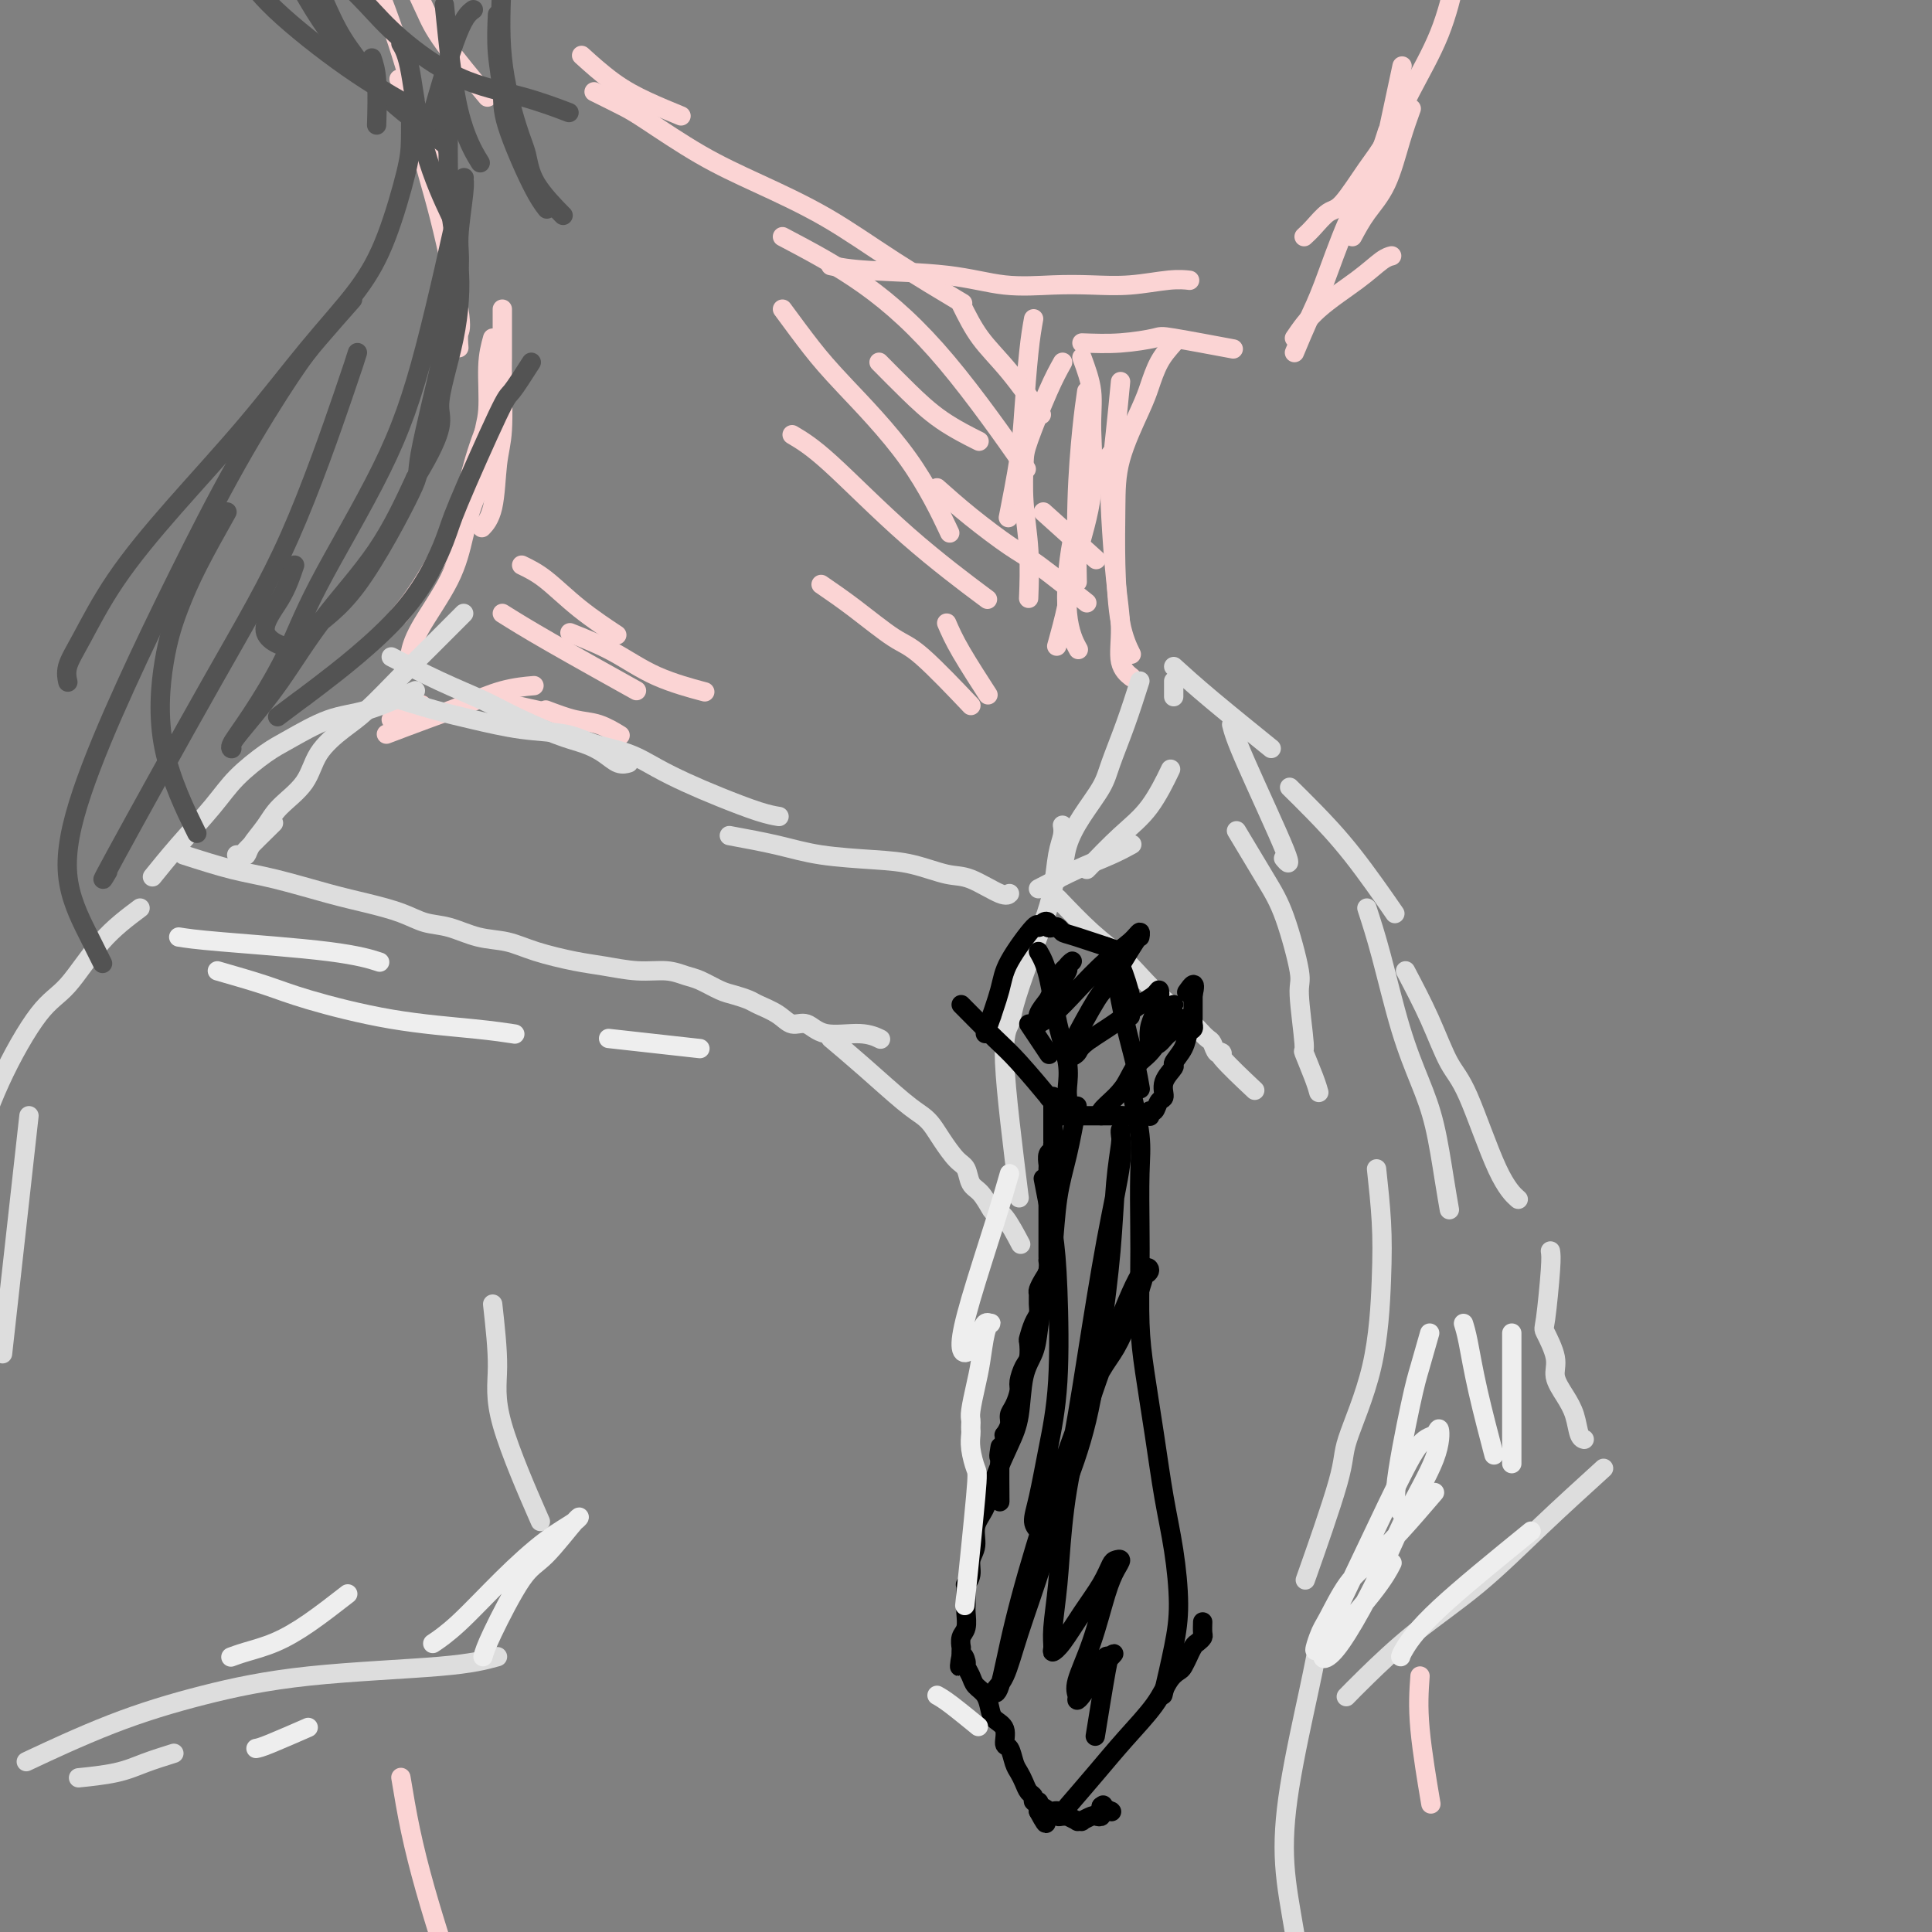 <svg viewBox='0 0 400 400' version='1.1' xmlns='http://www.w3.org/2000/svg' xmlns:xlink='http://www.w3.org/1999/xlink'><rect x="0" y="0" width="400" height="400" fill="#808080" stroke="none"/><g fill='none' stroke='#FBD4D4' stroke-width='4' stroke-linecap='round' stroke-linejoin='round'><path d='M104,64c-0.002,1.092 -0.004,2.184 0,4c0.004,1.816 0.013,4.355 0,6c-0.013,1.645 -0.049,2.396 0,5c0.049,2.604 0.185,7.063 0,10c-0.185,2.938 -0.689,4.354 -1,7c-0.311,2.646 -0.430,6.520 -1,9c-0.570,2.480 -1.591,3.566 -2,4c-0.409,0.434 -0.204,0.217 0,0'/><path d='M102,70c-0.456,1.652 -0.913,3.304 -1,6c-0.087,2.696 0.195,6.437 0,9c-0.195,2.563 -0.867,3.948 -1,6c-0.133,2.052 0.273,4.771 0,7c-0.273,2.229 -1.226,3.967 -2,6c-0.774,2.033 -1.370,4.360 -2,7c-0.630,2.640 -1.292,5.594 -3,9c-1.708,3.406 -4.460,7.263 -6,10c-1.540,2.737 -1.869,4.353 -2,5c-0.131,0.647 -0.066,0.323 0,0'/><path d='M104,82c-1.365,2.371 -2.731,4.741 -4,8c-1.269,3.259 -2.442,7.406 -3,10c-0.558,2.594 -0.500,3.633 -2,7c-1.500,3.367 -4.558,9.060 -7,13c-2.442,3.940 -4.269,6.126 -5,7c-0.731,0.874 -0.365,0.437 0,0'/><path d='M214,66c-0.324,1.815 -0.648,3.630 -1,7c-0.352,3.370 -0.734,8.295 -1,12c-0.266,3.705 -0.418,6.190 -1,10c-0.582,3.810 -1.595,8.946 -2,11c-0.405,2.054 -0.203,1.027 0,0'/><path d='M220,75c-0.843,1.507 -1.686,3.013 -3,6c-1.314,2.987 -3.098,7.453 -4,10c-0.902,2.547 -0.921,3.174 -1,5c-0.079,1.826 -0.217,4.850 0,8c0.217,3.150 0.789,6.425 1,10c0.211,3.575 0.060,7.450 0,9c-0.060,1.550 -0.030,0.775 0,0'/><path d='M225,81c-0.310,2.131 -0.619,4.262 -1,8c-0.381,3.738 -0.833,9.083 -1,15c-0.167,5.917 -0.048,12.405 0,15c0.048,2.595 0.024,1.298 0,0'/><path d='M123,19c2.230,1.103 4.460,2.206 6,3c1.540,0.794 2.389,1.279 5,3c2.611,1.721 6.985,4.680 11,7c4.015,2.320 7.670,4.003 12,6c4.330,1.997 9.336,4.308 14,7c4.664,2.692 8.986,5.763 14,9c5.014,3.237 10.718,6.639 13,8c2.282,1.361 1.141,0.680 0,0'/><path d='M172,55c1.866,0.370 3.732,0.740 8,1c4.268,0.260 10.939,0.410 16,1c5.061,0.590 8.513,1.618 12,2c3.487,0.382 7.008,0.116 10,0c2.992,-0.116 5.454,-0.084 8,0c2.546,0.084 5.177,0.218 8,0c2.823,-0.218 5.837,-0.790 8,-1c2.163,-0.210 3.475,-0.060 4,0c0.525,0.060 0.262,0.030 0,0'/><path d='M224,71c2.622,0.097 5.244,0.195 8,0c2.756,-0.195 5.646,-0.681 7,-1c1.354,-0.319 1.172,-0.470 4,0c2.828,0.470 8.665,1.563 11,2c2.335,0.437 1.167,0.219 0,0'/><path d='M268,70c1.343,-1.970 2.686,-3.939 5,-6c2.314,-2.061 5.600,-4.212 8,-6c2.400,-1.788 3.915,-3.212 5,-4c1.085,-0.788 1.738,-0.939 2,-1c0.262,-0.061 0.131,-0.030 0,0'/><path d='M268,73c1.046,-2.496 2.091,-4.992 3,-7c0.909,-2.008 1.680,-3.527 3,-7c1.320,-3.473 3.189,-8.900 5,-13c1.811,-4.100 3.565,-6.873 5,-10c1.435,-3.127 2.553,-6.608 3,-8c0.447,-1.392 0.224,-0.696 0,0'/><path d='M287,29c1.250,-5.833 2.500,-11.667 3,-14c0.500,-2.333 0.250,-1.167 0,0'/><path d='M280,49c0.890,-1.659 1.780,-3.317 3,-5c1.220,-1.683 2.770,-3.389 4,-6c1.230,-2.611 2.139,-6.126 3,-9c0.861,-2.874 1.675,-5.107 2,-6c0.325,-0.893 0.163,-0.447 0,0'/><path d='M270,49c0.563,-0.518 1.125,-1.036 2,-2c0.875,-0.964 2.062,-2.374 3,-3c0.938,-0.626 1.626,-0.469 3,-2c1.374,-1.531 3.433,-4.752 5,-7c1.567,-2.248 2.641,-3.525 4,-6c1.359,-2.475 3.003,-6.148 5,-10c1.997,-3.852 4.345,-7.883 6,-12c1.655,-4.117 2.616,-8.319 3,-10c0.384,-1.681 0.192,-0.840 0,0'/><path d='M141,24c-2.345,-0.964 -4.690,-1.929 -7,-3c-2.310,-1.071 -4.583,-2.250 -7,-4c-2.417,-1.750 -4.976,-4.071 -6,-5c-1.024,-0.929 -0.512,-0.464 0,0'/><path d='M84,-11c0.140,1.876 0.281,3.751 1,6c0.719,2.249 2.018,4.871 3,7c0.982,2.129 1.649,3.766 4,7c2.351,3.234 6.386,8.067 8,10c1.614,1.933 0.807,0.967 0,0'/><path d='M95,72c-0.089,-1.168 -0.179,-2.336 0,-3c0.179,-0.664 0.625,-0.823 0,-5c-0.625,-4.177 -2.322,-12.371 -4,-19c-1.678,-6.629 -3.336,-11.694 -4,-15c-0.664,-3.306 -0.333,-4.851 -1,-7c-0.667,-2.149 -2.334,-4.900 -3,-6c-0.666,-1.100 -0.333,-0.550 0,0'/><path d='M90,36c-0.429,-1.339 -0.857,-2.679 -2,-7c-1.143,-4.321 -3.000,-11.625 -5,-18c-2.000,-6.375 -4.143,-11.821 -5,-14c-0.857,-2.179 -0.429,-1.089 0,0'/><path d='M182,75c1.952,1.976 3.905,3.952 6,6c2.095,2.048 4.333,4.167 7,6c2.667,1.833 5.762,3.381 7,4c1.238,0.619 0.619,0.310 0,0'/><path d='M199,63c1.190,2.405 2.381,4.810 4,7c1.619,2.190 3.667,4.167 6,7c2.333,2.833 4.952,6.524 6,8c1.048,1.476 0.524,0.738 0,0'/><path d='M162,49c5.708,3.012 11.417,6.024 17,10c5.583,3.976 11.042,8.917 17,16c5.958,7.083 12.417,16.310 15,20c2.583,3.690 1.292,1.845 0,0'/><path d='M162,64c2.073,2.818 4.147,5.636 6,8c1.853,2.364 3.486,4.273 7,8c3.514,3.727 8.907,9.273 13,15c4.093,5.727 6.884,11.636 8,14c1.116,2.364 0.558,1.182 0,0'/><path d='M164,90c2.018,1.196 4.036,2.393 8,6c3.964,3.607 9.875,9.625 16,15c6.125,5.375 12.464,10.107 15,12c2.536,1.893 1.268,0.946 0,0'/><path d='M194,101c2.163,1.922 4.325,3.844 7,6c2.675,2.156 5.861,4.547 8,6c2.139,1.453 3.230,1.968 6,4c2.770,2.032 7.220,5.581 9,7c1.780,1.419 0.890,0.710 0,0'/><path d='M216,106c4.167,3.750 8.333,7.500 10,9c1.667,1.500 0.833,0.750 0,0'/><path d='M224,74c0.866,2.359 1.733,4.717 2,7c0.267,2.283 -0.065,4.490 0,8c0.065,3.510 0.529,8.322 0,13c-0.529,4.678 -2.049,9.223 -3,13c-0.951,3.777 -1.333,6.786 -2,10c-0.667,3.214 -1.619,6.633 -2,8c-0.381,1.367 -0.190,0.684 0,0'/><path d='M243,71c-1.072,1.211 -2.143,2.422 -3,4c-0.857,1.578 -1.498,3.522 -2,5c-0.502,1.478 -0.865,2.491 -2,5c-1.135,2.509 -3.043,6.515 -4,10c-0.957,3.485 -0.964,6.448 -1,10c-0.036,3.552 -0.103,7.694 0,12c0.103,4.306 0.374,8.775 1,12c0.626,3.225 1.607,5.207 2,6c0.393,0.793 0.196,0.396 0,0'/><path d='M232,79c-0.315,3.249 -0.630,6.498 -1,10c-0.370,3.502 -0.795,7.255 -1,10c-0.205,2.745 -0.191,4.480 0,8c0.191,3.520 0.560,8.824 1,13c0.440,4.176 0.953,7.222 1,10c0.047,2.778 -0.372,5.286 0,7c0.372,1.714 1.535,2.632 2,3c0.465,0.368 0.233,0.184 0,0'/><path d='M234,89c-1.347,1.691 -2.693,3.382 -4,5c-1.307,1.618 -2.574,3.163 -4,6c-1.426,2.837 -3.011,6.967 -4,12c-0.989,5.033 -1.382,10.971 -1,15c0.382,4.029 1.538,6.151 2,7c0.462,0.849 0.231,0.424 0,0'/><path d='M196,129c0.711,1.644 1.422,3.289 3,6c1.578,2.711 4.022,6.489 5,8c0.978,1.511 0.489,0.756 0,0'/><path d='M170,121c2.163,1.483 4.325,2.967 7,5c2.675,2.033 5.861,4.617 8,6c2.139,1.383 3.230,1.565 6,4c2.770,2.435 7.220,7.124 9,9c1.780,1.876 0.890,0.938 0,0'/><path d='M81,149c0.933,-0.733 1.867,-1.467 3,-2c1.133,-0.533 2.467,-0.867 3,-1c0.533,-0.133 0.267,-0.067 0,0'/><path d='M80,152c2.670,-1.011 5.340,-2.022 8,-3c2.660,-0.978 5.311,-1.922 8,-3c2.689,-1.078 5.416,-2.290 8,-3c2.584,-0.710 5.024,-0.917 6,-1c0.976,-0.083 0.488,-0.041 0,0'/><path d='M113,147c2.089,0.792 4.179,1.583 6,2c1.821,0.417 3.375,0.458 5,1c1.625,0.542 3.321,1.583 4,2c0.679,0.417 0.339,0.208 0,0'/><path d='M104,127c2.444,1.533 4.889,3.067 10,6c5.111,2.933 12.889,7.267 16,9c3.111,1.733 1.556,0.867 0,0'/><path d='M118,131c3.054,1.214 6.107,2.429 9,4c2.893,1.571 5.625,3.500 9,5c3.375,1.500 7.393,2.571 9,3c1.607,0.429 0.804,0.214 0,0'/><path d='M108,117c1.530,0.738 3.060,1.476 5,3c1.940,1.524 4.292,3.833 7,6c2.708,2.167 5.774,4.190 7,5c1.226,0.810 0.613,0.405 0,0'/><path d='M102,145c3.750,0.833 7.500,1.667 9,2c1.500,0.333 0.750,0.167 0,0'/></g>
<g fill='none' stroke='#DDDDDD' stroke-width='4' stroke-linecap='round' stroke-linejoin='round'><path d='M96,127c-2.461,2.467 -4.921,4.934 -7,7c-2.079,2.066 -3.775,3.731 -6,6c-2.225,2.269 -4.977,5.142 -7,7c-2.023,1.858 -3.317,2.702 -5,4c-1.683,1.298 -3.754,3.051 -5,5c-1.246,1.949 -1.668,4.095 -3,6c-1.332,1.905 -3.575,3.568 -5,5c-1.425,1.432 -2.033,2.632 -3,4c-0.967,1.368 -2.294,2.902 -3,4c-0.706,1.098 -0.793,1.759 -1,2c-0.207,0.241 -0.534,0.060 -1,0c-0.466,-0.060 -1.070,0.000 -1,0c0.070,-0.000 0.812,-0.062 1,0c0.188,0.062 -0.180,0.247 1,-1c1.180,-1.247 3.909,-3.928 5,-5c1.091,-1.072 0.546,-0.536 0,0'/><path d='M81,136c3.327,1.722 6.655,3.445 10,5c3.345,1.555 6.709,2.944 9,4c2.291,1.056 3.509,1.779 6,3c2.491,1.221 6.254,2.940 9,4c2.746,1.060 4.473,1.461 6,2c1.527,0.539 2.853,1.217 4,2c1.147,0.783 2.117,1.672 3,2c0.883,0.328 1.681,0.094 2,0c0.319,-0.094 0.160,-0.047 0,0'/><path d='M80,144c3.561,1.098 7.121,2.195 10,3c2.879,0.805 5.076,1.317 8,2c2.924,0.683 6.573,1.537 10,2c3.427,0.463 6.631,0.536 9,1c2.369,0.464 3.904,1.320 6,2c2.096,0.680 4.752,1.184 7,2c2.248,0.816 4.088,1.946 6,3c1.912,1.054 3.896,2.034 6,3c2.104,0.966 4.327,1.919 7,3c2.673,1.081 5.797,2.291 8,3c2.203,0.709 3.487,0.917 4,1c0.513,0.083 0.257,0.042 0,0'/><path d='M151,173c3.489,0.645 6.978,1.291 10,2c3.022,0.709 5.576,1.483 9,2c3.424,0.517 7.719,0.777 11,1c3.281,0.223 5.548,0.410 8,1c2.452,0.590 5.088,1.584 7,2c1.912,0.416 3.100,0.256 5,1c1.900,0.744 4.511,2.393 6,3c1.489,0.607 1.854,0.174 2,0c0.146,-0.174 0.073,-0.087 0,0'/><path d='M86,143c-3.534,1.569 -7.067,3.139 -10,4c-2.933,0.861 -5.264,1.014 -8,2c-2.736,0.986 -5.875,2.807 -8,4c-2.125,1.193 -3.236,1.760 -5,3c-1.764,1.240 -4.183,3.153 -6,5c-1.817,1.847 -3.033,3.629 -5,6c-1.967,2.371 -4.683,5.331 -7,8c-2.317,2.669 -4.233,5.048 -5,6c-0.767,0.952 -0.383,0.476 0,0'/><path d='M38,177c3.489,1.119 6.978,2.239 10,3c3.022,0.761 5.578,1.164 9,2c3.422,0.836 7.712,2.107 11,3c3.288,0.893 5.574,1.409 8,2c2.426,0.591 4.990,1.257 7,2c2.010,0.743 3.465,1.564 5,2c1.535,0.436 3.151,0.488 5,1c1.849,0.512 3.930,1.485 6,2c2.070,0.515 4.127,0.573 6,1c1.873,0.427 3.561,1.224 6,2c2.439,0.776 5.629,1.532 8,2c2.371,0.468 3.921,0.649 6,1c2.079,0.351 4.685,0.871 7,1c2.315,0.129 4.338,-0.134 6,0c1.662,0.134 2.963,0.666 4,1c1.037,0.334 1.809,0.470 3,1c1.191,0.530 2.801,1.454 4,2c1.199,0.546 1.987,0.715 3,1c1.013,0.285 2.252,0.687 3,1c0.748,0.313 1.004,0.536 2,1c0.996,0.464 2.730,1.167 4,2c1.270,0.833 2.074,1.796 3,2c0.926,0.204 1.972,-0.351 3,0c1.028,0.351 2.038,1.610 4,2c1.962,0.390 4.874,-0.087 7,0c2.126,0.087 3.464,0.739 4,1c0.536,0.261 0.268,0.130 0,0'/><path d='M172,215c2.161,1.822 4.321,3.645 7,6c2.679,2.355 5.876,5.244 8,7c2.124,1.756 3.175,2.381 4,3c0.825,0.619 1.425,1.234 2,2c0.575,0.766 1.127,1.685 2,3c0.873,1.315 2.069,3.028 3,4c0.931,0.972 1.597,1.203 2,2c0.403,0.797 0.543,2.160 1,3c0.457,0.840 1.230,1.158 2,2c0.770,0.842 1.538,2.209 2,3c0.462,0.791 0.619,1.006 1,1c0.381,-0.006 0.987,-0.232 2,1c1.013,1.232 2.432,3.924 3,5c0.568,1.076 0.284,0.538 0,0'/><path d='M211,248c-1.370,-10.991 -2.740,-21.981 -3,-28c-0.260,-6.019 0.588,-7.065 1,-8c0.412,-0.935 0.386,-1.758 1,-4c0.614,-2.242 1.867,-5.902 3,-9c1.133,-3.098 2.146,-5.632 3,-8c0.854,-2.368 1.549,-4.568 2,-7c0.451,-2.432 0.657,-5.095 1,-7c0.343,-1.905 0.823,-3.051 1,-4c0.177,-0.949 0.051,-1.700 0,-2c-0.051,-0.300 -0.025,-0.150 0,0'/><path d='M215,184c2.708,-1.411 5.417,-2.821 8,-4c2.583,-1.179 5.042,-2.125 7,-3c1.958,-0.875 3.417,-1.679 4,-2c0.583,-0.321 0.292,-0.161 0,0'/><path d='M225,180c2.399,-2.488 4.798,-4.976 7,-7c2.202,-2.024 4.208,-3.583 6,-6c1.792,-2.417 3.369,-5.690 4,-7c0.631,-1.310 0.315,-0.655 0,0'/><path d='M243,141c0.000,1.250 0.000,2.500 0,3c0.000,0.500 0.000,0.250 0,0'/><path d='M243,138c2.156,1.956 4.311,3.911 8,7c3.689,3.089 8.911,7.311 11,9c2.089,1.689 1.044,0.844 0,0'/><path d='M236,141c-0.962,3.011 -1.925,6.023 -3,9c-1.075,2.977 -2.263,5.921 -3,8c-0.737,2.079 -1.024,3.293 -2,5c-0.976,1.707 -2.640,3.908 -4,6c-1.360,2.092 -2.416,4.076 -3,6c-0.584,1.924 -0.696,3.787 -1,5c-0.304,1.213 -0.801,1.775 -1,2c-0.199,0.225 -0.099,0.112 0,0'/><path d='M255,150c0.363,1.405 0.726,2.810 3,8c2.274,5.190 6.458,14.167 8,18c1.542,3.833 0.440,2.524 0,2c-0.440,-0.524 -0.220,-0.262 0,0'/><path d='M219,186c2.367,2.478 4.734,4.956 7,7c2.266,2.044 4.431,3.653 6,5c1.569,1.347 2.543,2.431 4,4c1.457,1.569 3.399,3.624 5,5c1.601,1.376 2.862,2.075 4,3c1.138,0.925 2.153,2.077 3,3c0.847,0.923 1.528,1.618 2,2c0.472,0.382 0.737,0.450 1,1c0.263,0.550 0.523,1.581 1,2c0.477,0.419 1.169,0.226 1,0c-0.169,-0.226 -1.199,-0.484 0,1c1.199,1.484 4.628,4.710 6,6c1.372,1.290 0.686,0.645 0,0'/><path d='M256,172c2.176,3.635 4.353,7.270 6,10c1.647,2.730 2.765,4.556 4,8c1.235,3.444 2.586,8.508 3,11c0.414,2.492 -0.110,2.412 0,5c0.110,2.588 0.853,7.843 1,10c0.147,2.157 -0.301,1.217 0,2c0.301,0.783 1.350,3.288 2,5c0.650,1.712 0.900,2.632 1,3c0.100,0.368 0.050,0.184 0,0'/><path d='M29,188c-2.716,2.035 -5.432,4.071 -8,7c-2.568,2.929 -4.986,6.752 -7,9c-2.014,2.248 -3.622,2.922 -6,6c-2.378,3.078 -5.525,8.559 -8,14c-2.475,5.441 -4.279,10.840 -5,13c-0.721,2.160 -0.361,1.080 0,0'/><path d='M6,231c-2.083,18.750 -4.167,37.500 -5,45c-0.833,7.500 -0.417,3.750 0,0'/><path d='M267,163c1.446,1.423 2.893,2.845 5,5c2.107,2.155 4.875,5.042 8,9c3.125,3.958 6.607,8.988 8,11c1.393,2.012 0.696,1.006 0,0'/><path d='M283,188c0.916,2.809 1.831,5.618 3,10c1.169,4.382 2.590,10.338 4,15c1.410,4.662 2.809,8.031 4,11c1.191,2.969 2.175,5.538 3,9c0.825,3.462 1.491,7.817 2,11c0.509,3.183 0.860,5.195 1,6c0.140,0.805 0.070,0.402 0,0'/><path d='M285,242c0.402,3.724 0.803,7.447 1,11c0.197,3.553 0.188,6.934 0,12c-0.188,5.066 -0.556,11.816 -2,18c-1.444,6.184 -3.964,11.802 -5,15c-1.036,3.198 -0.587,3.976 -2,9c-1.413,5.024 -4.690,14.292 -6,18c-1.310,3.708 -0.655,1.854 0,0'/><path d='M273,340c-0.435,2.361 -0.869,4.722 -2,10c-1.131,5.278 -2.958,13.472 -4,20c-1.042,6.528 -1.300,11.389 -1,16c0.300,4.611 1.158,8.972 2,14c0.842,5.028 1.669,10.722 2,13c0.331,2.278 0.165,1.139 0,0'/><path d='M291,201c1.741,3.311 3.483,6.621 5,10c1.517,3.379 2.810,6.825 4,9c1.190,2.175 2.278,3.078 4,7c1.722,3.922 4.079,10.864 6,15c1.921,4.136 3.406,5.468 4,6c0.594,0.532 0.297,0.266 0,0'/><path d='M321,259c0.096,0.615 0.192,1.231 0,4c-0.192,2.769 -0.673,7.693 -1,10c-0.327,2.307 -0.501,1.999 0,3c0.501,1.001 1.678,3.312 2,5c0.322,1.688 -0.211,2.754 0,4c0.211,1.246 1.167,2.674 2,4c0.833,1.326 1.543,2.551 2,4c0.457,1.449 0.662,3.121 1,4c0.338,0.879 0.811,0.965 1,1c0.189,0.035 0.095,0.017 0,0'/><path d='M332,304c-4.344,3.952 -8.688,7.903 -13,12c-4.312,4.097 -8.592,8.338 -13,12c-4.408,3.662 -8.944,6.744 -13,10c-4.056,3.256 -7.630,6.684 -10,9c-2.370,2.316 -3.534,3.519 -4,4c-0.466,0.481 -0.233,0.241 0,0'/><path d='M102,270c0.518,4.673 1.036,9.345 1,13c-0.036,3.655 -0.625,6.292 1,12c1.625,5.708 5.464,14.488 7,18c1.536,3.512 0.768,1.756 0,0'/><path d='M103,343c-2.562,0.706 -5.123,1.413 -12,2c-6.877,0.587 -18.069,1.055 -27,2c-8.931,0.945 -15.600,2.367 -22,4c-6.400,1.633 -12.531,3.478 -19,6c-6.469,2.522 -13.277,5.721 -16,7c-2.723,1.279 -1.362,0.640 0,0'/><path d='M36,363c-2.065,0.649 -4.131,1.298 -6,2c-1.869,0.702 -3.542,1.458 -6,2c-2.458,0.542 -5.702,0.869 -7,1c-1.298,0.131 -0.649,0.065 0,0'/></g>
<g fill='none' stroke='#FBD4D4' stroke-width='4' stroke-linecap='round' stroke-linejoin='round'><path d='M83,368c0.595,3.589 1.190,7.179 2,11c0.810,3.821 1.833,7.875 3,12c1.167,4.125 2.476,8.321 3,10c0.524,1.679 0.262,0.839 0,0'/><path d='M294,347c-0.222,3.089 -0.444,6.178 0,11c0.444,4.822 1.556,11.378 2,14c0.444,2.622 0.222,1.311 0,0'/></g>
<g fill='none' stroke='#000000' stroke-width='4' stroke-linecap='round' stroke-linejoin='round'><path d='M199,208c2.579,2.609 5.157,5.217 7,7c1.843,1.783 2.949,2.739 5,5c2.051,2.261 5.047,5.825 6,7c0.953,1.175 -0.138,-0.039 0,0c0.138,0.039 1.504,1.331 2,2c0.496,0.669 0.122,0.715 0,1c-0.122,0.285 0.009,0.808 0,1c-0.009,0.192 -0.156,0.051 0,0c0.156,-0.051 0.615,-0.014 1,0c0.385,0.014 0.695,0.004 1,0c0.305,-0.004 0.606,-0.001 1,0c0.394,0.001 0.883,0.000 1,0c0.117,-0.000 -0.138,-0.000 0,0c0.138,0.000 0.670,0.000 1,0c0.330,-0.000 0.459,-0.000 1,0c0.541,0.000 1.496,0.000 2,0c0.504,-0.000 0.559,-0.000 1,0c0.441,0.000 1.269,0.000 2,0c0.731,-0.000 1.366,-0.000 2,0'/><path d='M232,231c1.876,-0.000 1.067,-0.000 1,0c-0.067,0.000 0.609,0.001 1,0c0.391,-0.001 0.496,-0.005 1,0c0.504,0.005 1.406,0.017 2,0c0.594,-0.017 0.880,-0.064 1,0c0.120,0.064 0.075,0.240 0,0c-0.075,-0.240 -0.180,-0.896 0,-1c0.180,-0.104 0.645,0.343 1,0c0.355,-0.343 0.601,-1.477 1,-2c0.399,-0.523 0.951,-0.436 1,-1c0.049,-0.564 -0.405,-1.780 0,-3c0.405,-1.220 1.667,-2.445 2,-3c0.333,-0.555 -0.265,-0.439 0,-1c0.265,-0.561 1.391,-1.799 2,-3c0.609,-1.201 0.699,-2.364 1,-3c0.301,-0.636 0.813,-0.744 1,-1c0.187,-0.256 0.050,-0.660 0,-1c-0.050,-0.340 -0.013,-0.617 0,-1c0.013,-0.383 0.004,-0.874 0,-1c-0.004,-0.126 -0.001,0.111 0,0c0.001,-0.111 0.000,-0.570 0,-1c-0.000,-0.430 -0.000,-0.833 0,-1c0.000,-0.167 0.000,-0.100 0,0c-0.000,0.100 -0.000,0.233 0,0c0.000,-0.233 0.000,-0.832 0,-1c-0.000,-0.168 -0.000,0.095 0,0c0.000,-0.095 0.000,-0.547 0,-1'/><path d='M247,206c0.867,-3.644 -0.467,-1.756 -1,-1c-0.533,0.756 -0.267,0.378 0,0'/><path d='M204,214c1.187,-3.339 2.373,-6.678 3,-9c0.627,-2.322 0.694,-3.628 2,-6c1.306,-2.372 3.852,-5.809 5,-7c1.148,-1.191 0.899,-0.137 1,0c0.101,0.137 0.552,-0.644 1,-1c0.448,-0.356 0.894,-0.288 1,0c0.106,0.288 -0.127,0.796 0,1c0.127,0.204 0.614,0.104 1,0c0.386,-0.104 0.673,-0.213 1,0c0.327,0.213 0.696,0.748 1,1c0.304,0.252 0.543,0.222 3,1c2.457,0.778 7.130,2.365 9,3c1.870,0.635 0.935,0.317 0,0'/><path d='M229,196c1.041,1.018 2.083,2.035 3,4c0.917,1.965 1.710,4.877 2,6c0.290,1.123 0.078,0.456 0,1c-0.078,0.544 -0.022,2.298 0,3c0.022,0.702 0.011,0.351 0,0'/><path d='M215,197c0.679,1.187 1.359,2.374 2,5c0.641,2.626 1.244,6.690 2,10c0.756,3.310 1.667,5.867 2,8c0.333,2.133 0.090,3.844 0,5c-0.090,1.156 -0.026,1.759 0,2c0.026,0.241 0.013,0.121 0,0'/><path d='M213,212c0.622,0.933 1.244,1.867 2,3c0.756,1.133 1.644,2.467 2,3c0.356,0.533 0.178,0.267 0,0'/><path d='M231,202c0.649,3.470 1.298,6.940 2,10c0.702,3.060 1.458,5.708 2,8c0.542,2.292 0.869,4.226 1,5c0.131,0.774 0.065,0.387 0,0'/><path d='M243,208c-1.726,2.688 -3.453,5.376 -5,8c-1.547,2.624 -2.915,5.186 -4,7c-1.085,1.814 -1.886,2.882 -3,4c-1.114,1.118 -2.542,2.287 -3,3c-0.458,0.713 0.054,0.972 0,1c-0.054,0.028 -0.674,-0.174 0,-1c0.674,-0.826 2.641,-2.277 4,-4c1.359,-1.723 2.109,-3.719 3,-5c0.891,-1.281 1.923,-1.846 3,-3c1.077,-1.154 2.200,-2.895 3,-4c0.800,-1.105 1.276,-1.572 2,-2c0.724,-0.428 1.695,-0.816 2,-1c0.305,-0.184 -0.055,-0.165 0,0c0.055,0.165 0.526,0.475 0,1c-0.526,0.525 -2.050,1.264 -3,2c-0.950,0.736 -1.327,1.470 -2,2c-0.673,0.530 -1.642,0.855 -2,1c-0.358,0.145 -0.106,0.111 0,0c0.106,-0.111 0.067,-0.297 0,-1c-0.067,-0.703 -0.163,-1.923 0,-3c0.163,-1.077 0.585,-2.010 1,-3c0.415,-0.990 0.822,-2.037 1,-3c0.178,-0.963 0.125,-1.844 0,-2c-0.125,-0.156 -0.322,0.412 -1,1c-0.678,0.588 -1.836,1.197 -3,2c-1.164,0.803 -2.332,1.801 -4,3c-1.668,1.199 -3.834,2.600 -6,4'/><path d='M226,215c-2.727,1.845 -2.546,2.456 -3,3c-0.454,0.544 -1.543,1.020 -2,1c-0.457,-0.020 -0.280,-0.536 1,-3c1.280,-2.464 3.665,-6.875 5,-9c1.335,-2.125 1.622,-1.962 3,-4c1.378,-2.038 3.848,-6.277 5,-8c1.152,-1.723 0.988,-0.931 1,-1c0.012,-0.069 0.201,-1.000 0,-1c-0.201,0.000 -0.794,0.932 -2,2c-1.206,1.068 -3.027,2.274 -5,4c-1.973,1.726 -4.100,3.974 -6,6c-1.900,2.026 -3.575,3.830 -5,5c-1.425,1.170 -2.601,1.706 -3,2c-0.399,0.294 -0.022,0.345 0,0c0.022,-0.345 -0.311,-1.086 0,-2c0.311,-0.914 1.265,-2.001 2,-3c0.735,-0.999 1.252,-1.911 2,-3c0.748,-1.089 1.727,-2.355 2,-3c0.273,-0.645 -0.161,-0.671 0,-1c0.161,-0.329 0.918,-0.962 1,-1c0.082,-0.038 -0.511,0.520 -1,1c-0.489,0.480 -0.873,0.881 -1,1c-0.127,0.119 0.004,-0.045 -1,2c-1.004,2.045 -3.144,6.299 -4,8c-0.856,1.701 -0.428,0.851 0,0'/><path d='M218,227c-0.000,0.331 -0.000,0.662 0,2c0.000,1.338 0.001,3.682 0,5c-0.001,1.318 -0.004,1.609 0,2c0.004,0.391 0.015,0.882 0,1c-0.015,0.118 -0.057,-0.139 0,0c0.057,0.139 0.211,0.672 0,1c-0.211,0.328 -0.789,0.451 -1,1c-0.211,0.549 -0.057,1.523 0,2c0.057,0.477 0.015,0.458 0,1c-0.015,0.542 -0.004,1.646 0,2c0.004,0.354 0.001,-0.042 0,0c-0.001,0.042 -0.001,0.521 0,1'/><path d='M217,245c-0.155,2.920 -0.041,1.221 0,1c0.041,-0.221 0.011,1.035 0,2c-0.011,0.965 -0.003,1.638 0,2c0.003,0.362 0.001,0.414 0,1c-0.001,0.586 -0.000,1.705 0,2c0.000,0.295 0.000,-0.234 0,0c-0.000,0.234 0.000,1.230 0,2c-0.000,0.770 -0.000,1.315 0,2c0.000,0.685 0.001,1.510 0,2c-0.001,0.490 -0.003,0.645 0,1c0.003,0.355 0.011,0.911 0,1c-0.011,0.089 -0.041,-0.289 0,0c0.041,0.289 0.154,1.246 0,2c-0.154,0.754 -0.577,1.304 -1,2c-0.423,0.696 -0.848,1.536 -1,2c-0.152,0.464 -0.030,0.552 0,1c0.030,0.448 -0.031,1.256 0,2c0.031,0.744 0.153,1.425 0,2c-0.153,0.575 -0.579,1.045 -1,2c-0.421,0.955 -0.835,2.395 -1,3c-0.165,0.605 -0.082,0.373 0,1c0.082,0.627 0.163,2.111 0,3c-0.163,0.889 -0.570,1.183 -1,2c-0.430,0.817 -0.885,2.158 -1,3c-0.115,0.842 0.109,1.186 0,2c-0.109,0.814 -0.551,2.098 -1,3c-0.449,0.902 -0.905,1.421 -1,2c-0.095,0.579 0.170,1.217 0,2c-0.170,0.783 -0.777,1.711 -1,2c-0.223,0.289 -0.064,-0.060 0,0c0.064,0.060 0.032,0.530 0,1'/><path d='M208,298c-1.619,5.874 -1.166,3.059 -1,2c0.166,-1.059 0.045,-0.362 0,2c-0.045,2.362 -0.013,6.389 0,8c0.013,1.611 0.006,0.805 0,0'/><path d='M223,229c-0.643,3.478 -1.285,6.955 -2,10c-0.715,3.045 -1.501,5.657 -2,9c-0.499,3.343 -0.710,7.415 -1,10c-0.290,2.585 -0.659,3.682 -1,5c-0.341,1.318 -0.654,2.858 -1,5c-0.346,2.142 -0.725,4.885 -1,7c-0.275,2.115 -0.448,3.603 -1,5c-0.552,1.397 -1.484,2.702 -2,5c-0.516,2.298 -0.615,5.590 -1,8c-0.385,2.410 -1.055,3.937 -2,6c-0.945,2.063 -2.166,4.663 -3,7c-0.834,2.337 -1.280,4.411 -2,6c-0.720,1.589 -1.713,2.692 -2,4c-0.287,1.308 0.133,2.819 0,4c-0.133,1.181 -0.820,2.030 -1,3c-0.180,0.970 0.148,2.060 0,3c-0.148,0.940 -0.772,1.731 -1,2c-0.228,0.269 -0.060,0.015 0,0c0.060,-0.015 0.012,0.208 0,1c-0.012,0.792 0.011,2.153 0,3c-0.011,0.847 -0.055,1.179 0,2c0.055,0.821 0.211,2.132 0,3c-0.211,0.868 -0.789,1.293 -1,2c-0.211,0.707 -0.057,1.695 0,2c0.057,0.305 0.015,-0.072 0,0c-0.015,0.072 -0.004,0.592 0,1c0.004,0.408 0.002,0.704 0,1'/><path d='M199,343c-0.529,4.126 -0.350,0.940 0,0c0.350,-0.940 0.871,0.366 1,1c0.129,0.634 -0.134,0.596 0,1c0.134,0.404 0.664,1.249 1,2c0.336,0.751 0.476,1.407 1,2c0.524,0.593 1.432,1.122 2,2c0.568,0.878 0.796,2.103 1,3c0.204,0.897 0.383,1.465 1,2c0.617,0.535 1.671,1.035 2,2c0.329,0.965 -0.066,2.394 0,3c0.066,0.606 0.595,0.390 1,1c0.405,0.610 0.687,2.047 1,3c0.313,0.953 0.657,1.422 1,2c0.343,0.578 0.684,1.264 1,2c0.316,0.736 0.606,1.520 1,2c0.394,0.480 0.890,0.654 1,1c0.110,0.346 -0.167,0.863 0,1c0.167,0.137 0.777,-0.108 1,0c0.223,0.108 0.060,0.567 0,1c-0.060,0.433 -0.017,0.838 0,1c0.017,0.162 0.009,0.081 0,0'/><path d='M215,375c2.638,4.950 1.233,1.325 1,0c-0.233,-1.325 0.708,-0.351 1,0c0.292,0.351 -0.063,0.080 0,0c0.063,-0.080 0.543,0.031 1,0c0.457,-0.031 0.891,-0.206 1,0c0.109,0.206 -0.107,0.791 0,1c0.107,0.209 0.535,0.042 1,0c0.465,-0.042 0.966,0.041 1,0c0.034,-0.041 -0.399,-0.206 0,0c0.399,0.206 1.630,0.784 2,1c0.370,0.216 -0.123,0.072 0,0c0.123,-0.072 0.860,-0.071 1,0c0.140,0.071 -0.317,0.211 0,0c0.317,-0.211 1.408,-0.775 2,-1c0.592,-0.225 0.684,-0.113 1,0c0.316,0.113 0.855,0.226 1,0c0.145,-0.226 -0.103,-0.792 0,-1c0.103,-0.208 0.558,-0.059 1,0c0.442,0.059 0.871,0.026 1,0c0.129,-0.026 -0.042,-0.045 0,0c0.042,0.045 0.298,0.156 0,0c-0.298,-0.156 -1.149,-0.578 -2,-1'/><path d='M228,374c0.667,-0.500 0.333,-0.250 0,0'/><path d='M221,374c2.018,-2.342 4.036,-4.683 6,-7c1.964,-2.317 3.874,-4.608 6,-7c2.126,-2.392 4.469,-4.884 6,-7c1.531,-2.116 2.252,-3.858 3,-5c0.748,-1.142 1.524,-1.686 2,-2c0.476,-0.314 0.652,-0.399 1,-1c0.348,-0.601 0.868,-1.720 1,-2c0.132,-0.280 -0.122,0.277 0,0c0.122,-0.277 0.621,-1.388 1,-2c0.379,-0.612 0.637,-0.725 1,-1c0.363,-0.275 0.829,-0.713 1,-1c0.171,-0.287 0.046,-0.423 0,-1c-0.046,-0.577 -0.013,-1.593 0,-2c0.013,-0.407 0.007,-0.203 0,0'/><path d='M234,225c0.845,3.601 1.690,7.202 2,10c0.310,2.798 0.085,4.794 0,8c-0.085,3.206 -0.031,7.622 0,11c0.031,3.378 0.039,5.719 0,9c-0.039,3.281 -0.123,7.503 0,11c0.123,3.497 0.454,6.271 1,10c0.546,3.729 1.307,8.414 2,13c0.693,4.586 1.317,9.073 2,13c0.683,3.927 1.426,7.295 2,11c0.574,3.705 0.979,7.746 1,11c0.021,3.254 -0.340,5.722 -1,9c-0.660,3.278 -1.617,7.365 -2,9c-0.383,1.635 -0.191,0.817 0,0'/><path d='M216,244c0.745,3.772 1.489,7.544 2,11c0.511,3.456 0.787,6.596 1,12c0.213,5.404 0.362,13.072 0,19c-0.362,5.928 -1.234,10.115 -2,14c-0.766,3.885 -1.424,7.467 -2,10c-0.576,2.533 -1.070,4.017 -1,5c0.070,0.983 0.704,1.464 1,2c0.296,0.536 0.254,1.126 1,0c0.746,-1.126 2.280,-3.968 4,-8c1.720,-4.032 3.628,-9.255 5,-15c1.372,-5.745 2.210,-12.011 3,-18c0.790,-5.989 1.532,-11.700 2,-17c0.468,-5.300 0.661,-10.190 1,-14c0.339,-3.810 0.825,-6.540 1,-8c0.175,-1.460 0.039,-1.650 0,-2c-0.039,-0.350 0.020,-0.860 0,-1c-0.020,-0.140 -0.118,0.092 0,1c0.118,0.908 0.452,2.494 0,6c-0.452,3.506 -1.689,8.934 -3,16c-1.311,7.066 -2.696,15.770 -4,24c-1.304,8.230 -2.525,15.987 -4,23c-1.475,7.013 -3.202,13.281 -5,19c-1.798,5.719 -3.666,10.887 -5,15c-1.334,4.113 -2.134,7.169 -3,9c-0.866,1.831 -1.798,2.435 -2,3c-0.202,0.565 0.327,1.090 1,-1c0.673,-2.090 1.489,-6.793 3,-13c1.511,-6.207 3.717,-13.916 6,-21c2.283,-7.084 4.641,-13.542 7,-20'/><path d='M223,295c4.149,-11.450 6.023,-12.576 8,-16c1.977,-3.424 4.058,-9.145 5,-12c0.942,-2.855 0.744,-2.845 1,-3c0.256,-0.155 0.966,-0.475 1,-1c0.034,-0.525 -0.606,-1.253 -2,1c-1.394,2.253 -3.540,7.488 -6,14c-2.460,6.512 -5.233,14.301 -7,21c-1.767,6.699 -2.527,12.307 -3,17c-0.473,4.693 -0.658,8.470 -1,12c-0.342,3.530 -0.840,6.813 -1,9c-0.160,2.187 0.019,3.279 0,4c-0.019,0.721 -0.237,1.073 0,1c0.237,-0.073 0.928,-0.569 2,-2c1.072,-1.431 2.526,-3.796 4,-6c1.474,-2.204 2.967,-4.246 4,-6c1.033,-1.754 1.606,-3.219 2,-4c0.394,-0.781 0.609,-0.876 1,-1c0.391,-0.124 0.959,-0.276 1,0c0.041,0.276 -0.444,0.980 -1,2c-0.556,1.020 -1.183,2.354 -2,5c-0.817,2.646 -1.824,6.602 -3,10c-1.176,3.398 -2.519,6.237 -3,8c-0.481,1.763 -0.098,2.452 0,3c0.098,0.548 -0.089,0.957 0,1c0.089,0.043 0.454,-0.279 1,-1c0.546,-0.721 1.273,-1.840 2,-3c0.727,-1.160 1.452,-2.363 2,-3c0.548,-0.637 0.917,-0.710 1,-1c0.083,-0.290 -0.119,-0.797 0,-1c0.119,-0.203 0.560,-0.101 1,0'/><path d='M230,343c1.112,-1.228 0.391,-0.298 0,0c-0.391,0.298 -0.451,-0.035 -1,3c-0.549,3.035 -1.585,9.439 -2,12c-0.415,2.561 -0.207,1.281 0,0'/></g>
<g fill='none' stroke='#EEEEEE' stroke-width='4' stroke-linecap='round' stroke-linejoin='round'><path d='M209,243c-0.767,2.668 -1.533,5.336 -3,10c-1.467,4.664 -3.634,11.325 -5,16c-1.366,4.675 -1.933,7.364 -2,9c-0.067,1.636 0.364,2.218 1,2c0.636,-0.218 1.478,-1.236 2,-2c0.522,-0.764 0.725,-1.274 1,-2c0.275,-0.726 0.621,-1.668 1,-2c0.379,-0.332 0.792,-0.054 1,0c0.208,0.054 0.210,-0.116 0,0c-0.210,0.116 -0.631,0.517 -1,2c-0.369,1.483 -0.687,4.046 -1,6c-0.313,1.954 -0.620,3.297 -1,5c-0.380,1.703 -0.834,3.764 -1,5c-0.166,1.236 -0.045,1.645 0,2c0.045,0.355 0.015,0.656 0,1c-0.015,0.344 -0.016,0.732 0,1c0.016,0.268 0.050,0.415 0,1c-0.050,0.585 -0.182,1.607 0,3c0.182,1.393 0.678,3.157 1,4c0.322,0.843 0.471,0.765 0,6c-0.471,5.235 -1.563,15.781 -2,20c-0.437,4.219 -0.218,2.109 0,0'/><path d='M194,351c0.711,0.400 1.422,0.800 3,2c1.578,1.200 4.022,3.200 5,4c0.978,0.800 0.489,0.400 0,0'/><path d='M100,343c0.271,-0.964 0.542,-1.927 2,-5c1.458,-3.073 4.102,-8.254 6,-11c1.898,-2.746 3.050,-3.057 5,-5c1.950,-1.943 4.697,-5.517 6,-7c1.303,-1.483 1.161,-0.873 0,0c-1.161,0.873 -3.342,2.010 -6,4c-2.658,1.990 -5.795,4.832 -9,8c-3.205,3.168 -6.478,6.661 -9,9c-2.522,2.339 -4.292,3.526 -5,4c-0.708,0.474 -0.354,0.237 0,0'/><path d='M72,330c-2.746,2.136 -5.493,4.271 -8,6c-2.507,1.729 -4.775,3.051 -7,4c-2.225,0.949 -4.407,1.525 -6,2c-1.593,0.475 -2.598,0.850 -3,1c-0.402,0.150 -0.201,0.075 0,0'/><path d='M53,362c0.489,-0.089 0.978,-0.178 3,-1c2.022,-0.822 5.578,-2.378 7,-3c1.422,-0.622 0.711,-0.311 0,0'/><path d='M317,317c-7.268,5.917 -14.536,11.833 -19,16c-4.464,4.167 -6.125,6.583 -7,8c-0.875,1.417 -0.964,1.833 -1,2c-0.036,0.167 -0.018,0.083 0,0'/><path d='M297,309c-2.401,2.802 -4.803,5.603 -7,8c-2.197,2.397 -4.190,4.389 -6,6c-1.810,1.611 -3.437,2.840 -5,5c-1.563,2.160 -3.062,5.251 -4,7c-0.938,1.749 -1.317,2.155 -2,4c-0.683,1.845 -1.672,5.128 1,0c2.672,-5.128 9.004,-18.667 13,-27c3.996,-8.333 5.655,-11.459 7,-13c1.345,-1.541 2.375,-1.495 3,-2c0.625,-0.505 0.846,-1.560 1,-1c0.154,0.560 0.242,2.735 -1,6c-1.242,3.265 -3.815,7.619 -6,12c-2.185,4.381 -3.981,8.788 -6,13c-2.019,4.212 -4.260,8.228 -6,11c-1.740,2.772 -2.977,4.301 -4,5c-1.023,0.699 -1.831,0.569 0,-2c1.831,-2.569 6.301,-7.576 9,-11c2.699,-3.424 3.628,-5.264 4,-6c0.372,-0.736 0.186,-0.368 0,0'/><path d='M296,276c-0.718,2.538 -1.436,5.076 -2,7c-0.564,1.924 -0.974,3.234 -2,8c-1.026,4.766 -2.667,12.989 -3,17c-0.333,4.011 0.641,3.811 1,4c0.359,0.189 0.103,0.768 0,1c-0.103,0.232 -0.051,0.116 0,0'/><path d='M313,276c0.000,2.238 0.000,4.476 0,7c0.000,2.524 0.000,5.333 0,9c0.000,3.667 0.000,8.190 0,10c0.000,1.810 0.000,0.905 0,0'/><path d='M303,274c0.286,0.917 0.571,1.833 1,4c0.429,2.167 1.000,5.583 2,10c1.000,4.417 2.429,9.833 3,12c0.571,2.167 0.286,1.083 0,0'/><path d='M37,194c1.613,0.256 3.226,0.512 9,1c5.774,0.488 15.708,1.208 22,2c6.292,0.792 8.940,1.655 10,2c1.060,0.345 0.530,0.173 0,0'/><path d='M45,201c3.602,1.035 7.204,2.071 10,3c2.796,0.929 4.785,1.752 9,3c4.215,1.248 10.656,2.922 17,4c6.344,1.078 12.593,1.559 17,2c4.407,0.441 6.974,0.840 8,1c1.026,0.160 0.513,0.080 0,0'/><path d='M126,215c2.800,0.311 5.600,0.622 9,1c3.400,0.378 7.400,0.822 9,1c1.600,0.178 0.800,0.089 0,0'/></g>
<g fill='none' stroke='#535353' stroke-width='4' stroke-linecap='round' stroke-linejoin='round'><path d='M98,2c-1.022,0.733 -2.044,1.467 -4,7c-1.956,5.533 -4.844,15.867 -6,20c-1.156,4.133 -0.578,2.067 0,0'/><path d='M103,3c-0.117,2.601 -0.234,5.202 0,8c0.234,2.798 0.820,5.794 1,8c0.180,2.206 -0.044,3.622 1,7c1.044,3.378 3.358,8.717 5,12c1.642,3.283 2.612,4.509 3,5c0.388,0.491 0.194,0.245 0,0'/><path d='M104,-5c-0.285,5.746 -0.569,11.491 0,17c0.569,5.509 1.992,10.780 3,14c1.008,3.220 1.600,4.389 2,6c0.400,1.611 0.608,3.665 2,6c1.392,2.335 3.969,4.953 5,6c1.031,1.047 0.515,0.524 0,0'/><path d='M92,1c0.822,8.178 1.644,16.356 3,22c1.356,5.644 3.244,8.756 4,10c0.756,1.244 0.378,0.622 0,0'/><path d='M83,9c0.655,1.113 1.310,2.226 2,6c0.690,3.774 1.417,10.208 3,16c1.583,5.792 4.024,10.940 5,13c0.976,2.060 0.488,1.030 0,0'/><path d='M67,0c1.196,2.707 2.392,5.413 4,8c1.608,2.587 3.627,5.054 5,7c1.373,1.946 2.100,3.370 5,6c2.900,2.630 7.971,6.466 10,8c2.029,1.534 1.014,0.767 0,0'/><path d='M70,-5c2.021,1.960 4.042,3.920 6,6c1.958,2.080 3.853,4.281 7,7c3.147,2.719 7.544,5.956 12,8c4.456,2.044 8.969,2.897 13,4c4.031,1.103 7.580,2.458 9,3c1.420,0.542 0.710,0.271 0,0'/><path d='M91,25c-1.470,-0.670 -2.941,-1.340 -6,-3c-3.059,-1.660 -7.707,-4.311 -13,-8c-5.293,-3.689 -11.233,-8.416 -15,-12c-3.767,-3.584 -5.362,-6.024 -6,-7c-0.638,-0.976 -0.319,-0.488 0,0'/><path d='M77,14c-1.976,-0.994 -3.952,-1.988 -6,-4c-2.048,-2.012 -4.167,-5.042 -6,-8c-1.833,-2.958 -3.381,-5.845 -4,-7c-0.619,-1.155 -0.310,-0.577 0,0'/><path d='M77,12c0.422,1.222 0.844,2.444 1,5c0.156,2.556 0.044,6.444 0,8c-0.044,1.556 -0.022,0.778 0,0'/><path d='M85,21c0.025,2.912 0.049,5.825 0,8c-0.049,2.175 -0.172,3.613 -1,7c-0.828,3.387 -2.362,8.724 -4,13c-1.638,4.276 -3.381,7.492 -6,11c-2.619,3.508 -6.115,7.308 -10,12c-3.885,4.692 -8.159,10.274 -13,16c-4.841,5.726 -10.250,11.594 -15,17c-4.750,5.406 -8.842,10.349 -12,15c-3.158,4.651 -5.383,9.010 -7,12c-1.617,2.990 -2.628,4.613 -3,6c-0.372,1.387 -0.106,2.539 0,3c0.106,0.461 0.053,0.230 0,0'/><path d='M73,62c-2.535,2.874 -5.069,5.748 -7,8c-1.931,2.252 -3.258,3.883 -6,8c-2.742,4.117 -6.899,10.721 -11,18c-4.101,7.279 -8.144,15.232 -12,23c-3.856,7.768 -7.523,15.350 -11,23c-3.477,7.650 -6.763,15.368 -9,22c-2.237,6.632 -3.424,12.180 -3,17c0.424,4.820 2.460,8.913 4,12c1.540,3.087 2.583,5.168 3,6c0.417,0.832 0.209,0.416 0,0'/><path d='M47,106c-2.161,3.852 -4.322,7.703 -6,11c-1.678,3.297 -2.872,6.038 -4,9c-1.128,2.962 -2.189,6.144 -3,11c-0.811,4.856 -1.372,11.384 0,18c1.372,6.616 4.678,13.319 6,16c1.322,2.681 0.661,1.341 0,0'/><path d='M74,73c-0.350,1.146 -0.699,2.292 -3,9c-2.301,6.708 -6.553,18.977 -11,29c-4.447,10.023 -9.089,17.800 -16,30c-6.911,12.200 -16.091,28.823 -20,36c-3.909,7.177 -2.545,4.908 -2,4c0.545,-0.908 0.273,-0.454 0,0'/><path d='M61,117c-0.765,2.280 -1.531,4.561 -3,7c-1.469,2.439 -3.643,5.038 -3,7c0.643,1.962 4.101,3.289 6,3c1.899,-0.289 2.237,-2.194 4,-4c1.763,-1.806 4.949,-3.512 9,-9c4.051,-5.488 8.965,-14.760 11,-19c2.035,-4.240 1.190,-3.450 2,-8c0.810,-4.550 3.275,-14.439 5,-22c1.725,-7.561 2.710,-12.795 3,-16c0.290,-3.205 -0.117,-4.382 0,-7c0.117,-2.618 0.757,-6.678 1,-9c0.243,-2.322 0.089,-2.905 0,-3c-0.089,-0.095 -0.112,0.297 0,0c0.112,-0.297 0.361,-1.282 -1,5c-1.361,6.282 -4.331,19.831 -7,30c-2.669,10.169 -5.038,16.959 -9,25c-3.962,8.041 -9.516,17.332 -13,24c-3.484,6.668 -4.897,10.714 -7,15c-2.103,4.286 -4.897,8.814 -7,12c-2.103,3.186 -3.514,5.030 -4,6c-0.486,0.970 -0.047,1.067 0,1c0.047,-0.067 -0.300,-0.296 0,-1c0.300,-0.704 1.246,-1.882 3,-4c1.754,-2.118 4.315,-5.176 7,-9c2.685,-3.824 5.492,-8.414 9,-13c3.508,-4.586 7.717,-9.167 11,-14c3.283,-4.833 5.642,-9.916 8,-15'/><path d='M86,99c6.854,-11.259 4.989,-11.907 5,-15c0.011,-3.093 1.898,-8.633 3,-14c1.102,-5.367 1.420,-10.563 1,-15c-0.420,-4.438 -1.576,-8.117 -2,-15c-0.424,-6.883 -0.114,-16.968 0,-22c0.114,-5.032 0.033,-5.009 0,-5c-0.033,0.009 -0.016,0.005 0,0'/><path d='M110,75c-1.579,2.475 -3.159,4.950 -4,6c-0.841,1.050 -0.944,0.674 -3,5c-2.056,4.326 -6.063,13.352 -8,18c-1.937,4.648 -1.802,4.917 -3,8c-1.198,3.083 -3.730,8.981 -9,15c-5.270,6.019 -13.279,12.160 -17,15c-3.721,2.840 -3.156,2.380 -4,3c-0.844,0.620 -3.098,2.320 -4,3c-0.902,0.680 -0.451,0.340 0,0'/></g>
</svg>